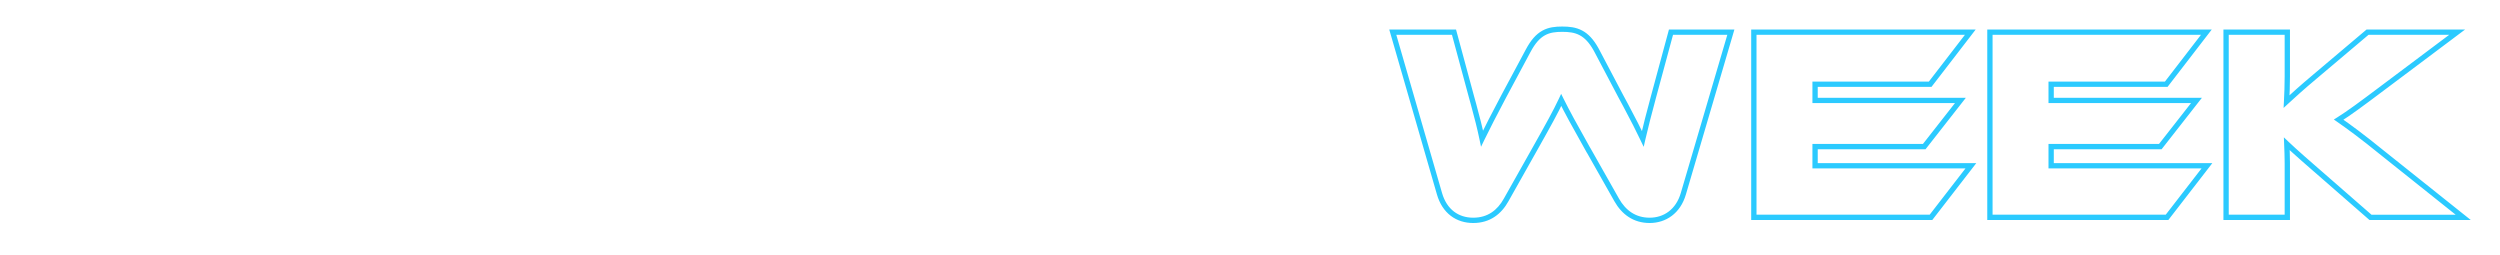 <svg width="471" height="48" viewBox="0 0 471 48" fill="none" xmlns="http://www.w3.org/2000/svg">
<g filter="url(#filter0_dii_974_17137)">
<path d="M44.796 14.871H26.714C20.688 14.871 16.168 18.477 16.168 23.643C16.168 28.754 20.634 32.253 26.714 32.253H51.954L44.796 41.508H26.714C26.519 41.508 26.325 41.506 26.131 41.502C13.946 41.26 5.03 33.434 5.03 23.158C5.03 12.611 14.232 5.508 26.714 5.508H51.952L44.796 14.871ZM77.403 15.518C78.462 16.728 81.177 19.688 82.133 20.939C82.197 21.023 82.253 21.099 82.3 21.166C82.388 21.038 82.484 20.902 82.589 20.755C83.33 19.728 84.561 18.192 86.821 15.462L94.999 5.508H108.991L87.627 29.615V41.508H76.434V29.561L54.479 5.508H68.793L77.403 15.518ZM140.898 5.508C149.508 5.508 155.05 8.844 155.05 15.463C155.05 19.715 152.629 22.084 150.154 22.995C152.369 23.645 154.285 25.243 155.21 27.656C155.589 28.643 155.804 29.765 155.804 31.015C155.804 36.988 152.524 41.508 141.166 41.508H109.526V19.606H141.383C142.997 19.606 144.503 19.015 144.503 17.186C144.503 15.521 143.132 14.943 141.675 14.877L141.383 14.871H109.526L117.06 5.508H140.898ZM197.505 14.871H174.205V19.175H202.724L196.321 27.355H174.205V32.253H204.824L197.667 41.508H163.012V5.508H204.716L197.505 14.871ZM240.554 5.508C248.733 5.508 259.065 8.091 259.065 18.369C259.065 23.966 255.568 28.593 249.651 29.777C251.454 31.227 253.145 32.81 254.709 34.515L261.323 41.508H246.417L238.399 31.983H221.287V41.508H210.151V23.105H241.468C244.912 23.105 247.603 21.544 247.603 19.068C247.603 16.358 245.431 14.96 241.822 14.875L241.468 14.871H210.151L217.412 5.508H240.554ZM120.719 32.253H141.221C143.642 32.253 144.664 31.391 144.665 29.724C144.665 28.261 143.766 27.412 141.659 27.311L141.221 27.302H120.719V32.253Z" fill="#3BE2FF"/>
<path d="M44.796 14.871V15.43H45.073L45.24 15.21L44.796 14.871ZM16.168 23.643L15.609 23.643L15.609 23.643L16.168 23.643ZM51.954 32.253L52.396 32.595L53.092 31.694H51.954V32.253ZM44.796 41.508V42.067H45.071L45.239 41.85L44.796 41.508ZM26.131 41.502L26.12 42.061L26.131 41.502ZM5.03 23.158L4.471 23.158V23.158H5.03ZM51.952 5.508L52.396 5.847L53.082 4.949H51.952V5.508ZM77.403 15.518L76.979 15.882L76.982 15.886L77.403 15.518ZM82.133 20.939L81.689 21.279L81.689 21.279L82.133 20.939ZM82.3 21.166L81.843 21.487L82.306 22.148L82.762 21.481L82.3 21.166ZM82.589 20.755L82.136 20.428L82.136 20.428L82.589 20.755ZM86.821 15.462L87.251 15.818L87.253 15.817L86.821 15.462ZM94.999 5.508V4.949H94.735L94.568 5.153L94.999 5.508ZM108.991 5.508L109.409 5.878L110.233 4.949H108.991V5.508ZM87.627 29.615L87.209 29.245L87.069 29.403V29.615H87.627ZM87.627 41.508V42.067H88.186V41.508H87.627ZM76.434 41.508H75.875V42.067H76.434V41.508ZM76.434 29.561H76.993V29.345L76.847 29.185L76.434 29.561ZM54.479 5.508V4.949H53.212L54.066 5.885L54.479 5.508ZM68.793 5.508L69.217 5.143L69.05 4.949H68.793V5.508ZM155.05 15.463L155.609 15.463L155.609 15.463L155.05 15.463ZM150.154 22.995L149.961 22.471L148.372 23.055L149.997 23.531L150.154 22.995ZM155.21 27.656L154.689 27.856L154.689 27.857L155.21 27.656ZM155.804 31.015L156.363 31.015V31.015H155.804ZM141.166 41.508L141.166 42.067L141.166 42.067L141.166 41.508ZM109.526 41.508H108.967V42.067H109.526V41.508ZM109.526 19.606V19.048H108.967V19.606H109.526ZM141.383 19.606L141.383 20.165L141.383 20.165L141.383 19.606ZM144.503 17.186L145.062 17.186V17.186H144.503ZM141.675 14.877L141.7 14.319L141.687 14.318L141.675 14.877ZM141.383 14.871L141.395 14.312H141.383V14.871ZM109.526 14.871L109.09 14.521L108.359 15.43H109.526V14.871ZM117.06 5.508V4.949H116.792L116.625 5.157L117.06 5.508ZM197.505 14.871V15.43H197.78L197.948 15.212L197.505 14.871ZM174.205 14.871V14.312H173.646V14.871H174.205ZM174.205 19.175H173.646V19.734H174.205V19.175ZM202.724 19.175L203.164 19.519L203.871 18.616H202.724V19.175ZM196.321 27.355V27.914H196.593L196.761 27.7L196.321 27.355ZM174.205 27.355V26.797H173.646V27.355H174.205ZM174.205 32.253H173.646V32.812H174.205V32.253ZM204.824 32.253L205.266 32.595L205.962 31.694H204.824V32.253ZM197.667 41.508V42.067H197.941L198.109 41.85L197.667 41.508ZM163.012 41.508H162.453V42.067H163.012V41.508ZM163.012 5.508V4.949H162.453V5.508H163.012ZM204.716 5.508L205.159 5.849L205.852 4.949H204.716V5.508ZM240.554 5.508L240.554 4.949H240.554V5.508ZM259.065 18.369L259.624 18.369V18.369H259.065ZM249.651 29.777L249.541 29.229L248.369 29.464L249.301 30.213L249.651 29.777ZM254.709 34.515L254.298 34.892L254.303 34.899L254.709 34.515ZM261.323 41.508V42.067H262.62L261.729 41.124L261.323 41.508ZM246.417 41.508L245.989 41.868L246.156 42.067H246.417V41.508ZM238.399 31.983L238.826 31.623L238.659 31.424H238.399V31.983ZM221.287 31.983V31.424H220.728V31.983H221.287ZM221.287 41.508V42.067H221.845V41.508H221.287ZM210.151 41.508H209.592V42.067H210.151V41.508ZM210.151 23.105V22.546H209.592V23.105H210.151ZM241.468 23.105L241.468 23.663L241.468 23.663L241.468 23.105ZM247.603 19.068L248.162 19.068L248.162 19.068L247.603 19.068ZM241.822 14.875L241.835 14.316L241.828 14.316L241.822 14.875ZM241.468 14.871L241.474 14.312H241.468V14.871ZM210.151 14.871L209.709 14.529L209.01 15.43H210.151V14.871ZM217.412 5.508V4.949H217.138L216.97 5.165L217.412 5.508ZM120.719 32.253H120.16V32.812H120.719V32.253ZM141.221 32.253L141.221 32.812L141.221 32.812L141.221 32.253ZM144.665 29.724L145.223 29.724V29.724H144.665ZM141.659 27.311L141.685 26.753L141.671 26.753L141.659 27.311ZM141.221 27.302L141.234 26.743H141.221V27.302ZM120.719 27.302V26.743H120.16V27.302H120.719ZM44.796 14.871V14.312H26.714V14.871V15.43H44.796V14.871ZM26.714 14.871V14.312C20.487 14.312 15.609 18.07 15.609 23.643H16.168H16.726C16.726 18.883 20.889 15.43 26.714 15.43V14.871ZM16.168 23.643L15.609 23.643C15.609 29.169 20.443 32.812 26.714 32.812V32.253V31.694C20.824 31.694 16.726 28.34 16.726 23.643L16.168 23.643ZM26.714 32.253V32.812H51.954V32.253V31.694H26.714V32.253ZM51.954 32.253L51.511 31.911L44.354 41.166L44.796 41.508L45.239 41.85L52.396 32.595L51.954 32.253ZM44.796 41.508V40.949H26.714V41.508V42.067H44.796V41.508ZM26.714 41.508V40.949C26.523 40.949 26.332 40.947 26.142 40.943L26.131 41.502L26.12 42.061C26.317 42.065 26.515 42.067 26.714 42.067V41.508ZM26.131 41.502L26.142 40.943C14.177 40.706 5.589 33.052 5.589 23.158H5.03H4.471C4.471 33.817 13.716 41.814 26.12 42.061L26.131 41.502ZM5.03 23.158L5.589 23.158C5.589 18.062 7.806 13.807 11.541 10.814C15.284 7.814 20.575 6.067 26.714 6.067V5.508V4.949C20.371 4.949 14.819 6.754 10.842 9.942C6.855 13.137 4.471 17.707 4.471 23.158L5.03 23.158ZM26.714 5.508V6.067H51.952V5.508V4.949H26.714V5.508ZM51.952 5.508L51.508 5.168L44.352 14.532L44.796 14.871L45.24 15.21L52.396 5.847L51.952 5.508ZM77.403 15.518L76.982 15.886C78.065 17.123 80.748 20.047 81.689 21.279L82.133 20.939L82.577 20.6C81.607 19.33 78.859 16.332 77.823 15.149L77.403 15.518ZM82.133 20.939L81.689 21.279C81.75 21.359 81.801 21.428 81.843 21.487L82.3 21.166L82.758 20.845C82.705 20.77 82.644 20.687 82.577 20.6L82.133 20.939ZM82.3 21.166L82.762 21.481C82.846 21.358 82.939 21.225 83.043 21.082L82.589 20.755L82.136 20.428C82.028 20.578 81.929 20.719 81.839 20.851L82.3 21.166ZM82.589 20.755L83.043 21.082C83.771 20.073 84.989 18.551 87.251 15.818L86.821 15.462L86.39 15.106C84.132 17.834 82.889 19.384 82.136 20.428L82.589 20.755ZM86.821 15.462L87.253 15.817L95.431 5.863L94.999 5.508L94.568 5.153L86.389 15.107L86.821 15.462ZM94.999 5.508V6.067H108.991V5.508V4.949H94.999V5.508ZM108.991 5.508L108.572 5.137L87.209 29.245L87.627 29.615L88.046 29.986L109.409 5.878L108.991 5.508ZM87.627 29.615H87.069V41.508H87.627H88.186V29.615H87.627ZM87.627 41.508V40.949H76.434V41.508V42.067H87.627V41.508ZM76.434 41.508H76.993V29.561H76.434H75.875V41.508H76.434ZM76.434 29.561L76.847 29.185L54.892 5.131L54.479 5.508L54.066 5.885L76.021 29.938L76.434 29.561ZM54.479 5.508V6.067H68.793V5.508V4.949H54.479V5.508ZM68.793 5.508L68.37 5.872L76.979 15.882L77.403 15.518L77.826 15.153L69.217 5.143L68.793 5.508ZM140.898 5.508V6.067C145.143 6.067 148.556 6.891 150.89 8.467C153.195 10.022 154.491 12.336 154.491 15.463L155.05 15.463L155.609 15.463C155.609 11.972 154.134 9.307 151.515 7.54C148.926 5.793 145.262 4.949 140.898 4.949V5.508ZM155.05 15.463H154.491C154.491 19.456 152.24 21.632 149.961 22.471L150.154 22.995L150.347 23.52C153.018 22.536 155.609 19.973 155.609 15.463H155.05ZM150.154 22.995L149.997 23.531C152.055 24.135 153.829 25.616 154.689 27.856L155.21 27.656L155.732 27.456C154.74 24.87 152.683 23.154 150.311 22.459L150.154 22.995ZM155.21 27.656L154.689 27.857C155.042 28.776 155.245 29.83 155.245 31.015H155.804H156.363C156.363 29.7 156.137 28.51 155.732 27.456L155.21 27.656ZM155.804 31.015L155.245 31.015C155.245 33.898 154.458 36.337 152.385 38.073C150.291 39.828 146.787 40.949 141.166 40.949L141.166 41.508L141.166 42.067C146.902 42.067 150.718 40.928 153.103 38.929C155.511 36.912 156.363 34.105 156.363 31.015L155.804 31.015ZM141.166 41.508V40.949H109.526V41.508V42.067H141.166V41.508ZM109.526 41.508H110.085V19.606H109.526H108.967V41.508H109.526ZM109.526 19.606V20.165H141.383V19.606V19.048H109.526V19.606ZM141.383 19.606L141.383 20.165C142.243 20.165 143.147 20.01 143.853 19.55C144.595 19.067 145.062 18.283 145.062 17.186L144.503 17.186L143.945 17.186C143.944 17.918 143.658 18.344 143.243 18.613C142.793 18.907 142.137 19.047 141.383 19.048L141.383 19.606ZM144.503 17.186H145.062C145.062 16.171 144.63 15.437 143.952 14.971C143.306 14.527 142.48 14.354 141.7 14.319L141.675 14.877L141.65 15.435C142.327 15.466 142.915 15.614 143.319 15.892C143.691 16.148 143.945 16.535 143.945 17.186H144.503ZM141.675 14.877L141.687 14.318L141.395 14.312L141.383 14.871L141.372 15.43L141.664 15.436L141.675 14.877ZM141.383 14.871V14.312H109.526V14.871V15.43H141.383V14.871ZM109.526 14.871L109.961 15.221L117.495 5.858L117.06 5.508L116.625 5.157L109.09 14.521L109.526 14.871ZM117.06 5.508V6.067H140.898V5.508V4.949H117.06V5.508ZM197.505 14.871V14.312H174.205V14.871V15.43H197.505V14.871ZM174.205 14.871H173.646V19.175H174.205H174.763V14.871H174.205ZM174.205 19.175V19.734H202.724V19.175V18.616H174.205V19.175ZM202.724 19.175L202.284 18.83L195.881 27.011L196.321 27.355L196.761 27.7L203.164 19.519L202.724 19.175ZM196.321 27.355V26.797H174.205V27.355V27.914H196.321V27.355ZM174.205 27.355H173.646V32.253H174.205H174.763V27.355H174.205ZM174.205 32.253V32.812H204.824V32.253V31.694H174.205V32.253ZM204.824 32.253L204.382 31.911L197.224 41.166L197.667 41.508L198.109 41.85L205.266 32.595L204.824 32.253ZM197.667 41.508V40.949H163.012V41.508V42.067H197.667V41.508ZM163.012 41.508H163.571V5.508H163.012H162.453V41.508H163.012ZM163.012 5.508V6.067H204.716V5.508V4.949H163.012V5.508ZM204.716 5.508L204.274 5.167L197.063 14.53L197.505 14.871L197.948 15.212L205.159 5.849L204.716 5.508ZM240.554 5.508L240.554 6.067C244.601 6.067 249.124 6.708 252.613 8.577C256.065 10.426 258.506 13.467 258.506 18.369H259.065H259.624C259.624 12.993 256.899 9.604 253.141 7.592C249.42 5.599 244.686 4.949 240.554 4.949L240.554 5.508ZM259.065 18.369L258.506 18.369C258.506 23.708 255.189 28.099 249.541 29.229L249.651 29.777L249.761 30.325C255.947 29.087 259.624 24.224 259.624 18.369L259.065 18.369ZM249.651 29.777L249.301 30.213C251.082 31.645 252.753 33.209 254.298 34.892L254.709 34.515L255.121 34.137C253.538 32.411 251.826 30.809 250.001 29.342L249.651 29.777ZM254.709 34.515L254.303 34.899L260.917 41.892L261.323 41.508L261.729 41.124L255.116 34.131L254.709 34.515ZM261.323 41.508V40.949H246.417V41.508V42.067H261.323V41.508ZM246.417 41.508L246.844 41.148L238.826 31.623L238.399 31.983L237.971 32.343L245.989 41.868L246.417 41.508ZM238.399 31.983V31.424H221.287V31.983V32.542H238.399V31.983ZM221.287 31.983H220.728V41.508H221.287H221.845V31.983H221.287ZM221.287 41.508V40.949H210.151V41.508V42.067H221.287V41.508ZM210.151 41.508H210.71V23.105H210.151H209.592V41.508H210.151ZM210.151 23.105V23.663H241.468V23.105V22.546H210.151V23.105ZM241.468 23.105L241.468 23.663C243.266 23.663 244.911 23.257 246.126 22.487C247.353 21.709 248.162 20.539 248.162 19.068H247.603H247.044C247.044 20.073 246.508 20.921 245.528 21.543C244.537 22.171 243.114 22.546 241.468 22.546L241.468 23.105ZM247.603 19.068L248.162 19.068C248.162 17.54 247.537 16.338 246.387 15.53C245.267 14.742 243.696 14.36 241.835 14.316L241.822 14.875L241.809 15.434C243.557 15.475 244.877 15.834 245.744 16.444C246.583 17.033 247.044 17.886 247.044 19.068L247.603 19.068ZM241.822 14.875L241.828 14.316L241.474 14.312L241.468 14.871L241.462 15.43L241.816 15.434L241.822 14.875ZM241.468 14.871V14.312H210.151V14.871V15.43H241.468V14.871ZM210.151 14.871L210.593 15.214L217.853 5.85L217.412 5.508L216.97 5.165L209.709 14.529L210.151 14.871ZM217.412 5.508V6.067H240.554V5.508V4.949H217.412V5.508ZM120.719 32.253V32.812H141.221V32.253V31.694H120.719V32.253ZM141.221 32.253L141.221 32.812C142.479 32.812 143.487 32.591 144.189 32.059C144.923 31.501 145.223 30.68 145.223 29.724L144.665 29.724L144.106 29.724C144.106 30.435 143.895 30.878 143.513 31.169C143.098 31.483 142.384 31.694 141.221 31.694L141.221 32.253ZM144.665 29.724H145.223C145.223 28.87 144.955 28.116 144.31 27.578C143.689 27.059 142.796 26.806 141.685 26.753L141.659 27.311L141.632 27.87C142.629 27.917 143.239 28.139 143.594 28.436C143.925 28.712 144.106 29.115 144.106 29.724H144.665ZM141.659 27.311L141.671 26.753L141.234 26.743L141.221 27.302L141.209 27.86L141.646 27.87L141.659 27.311ZM141.221 27.302V26.743H120.719V27.302V27.861H141.221V27.302ZM120.719 27.302H120.16V32.253H120.719H121.278V27.302H120.719Z" fill="#BAFFFE"/>
</g>
<g filter="url(#filter1_d_974_17137)">
<path d="M294.324 5.5C295.589 5.5 296.768 5.613 297.867 6.205C298.903 6.763 299.811 7.714 300.674 9.254L300.847 9.57V9.571L305.357 18.129L306.247 19.777C307.766 22.613 308.713 24.508 309.503 26.157C310.027 23.854 310.691 21.33 311.521 18.238V18.237L314.714 6.432L314.813 6.062H326.094L325.905 6.703L317.145 36.494C316.166 39.848 313.646 41.515 310.791 41.515C307.945 41.514 305.912 40.014 304.581 37.664V37.663L299.305 28.338H299.294L299.15 28.084C296.593 23.544 295.218 21.02 294.133 18.832C293.109 21.022 291.731 23.509 289.182 28.034L283.762 37.662C282.482 39.961 280.509 41.515 277.551 41.515C276.087 41.515 274.735 41.107 273.624 40.26C272.513 39.413 271.675 38.15 271.197 36.492L262.584 6.7L262.399 6.062H273.933L274.032 6.432L277.225 18.233L277.607 19.615C278.29 22.102 278.809 24.159 279.217 26.113C280.213 24.057 281.443 21.672 283.337 18.085L283.339 18.082L287.901 9.567C288.813 7.851 289.746 6.809 290.825 6.212C291.902 5.616 293.059 5.5 294.324 5.5ZM430.93 14.416C430.93 16.04 430.869 17.662 430.791 19.134C432.029 17.993 433.685 16.483 436.128 14.438L445.904 6.18L446.044 6.062H462.923L461.723 6.962L448.754 16.689C444.695 19.738 442.593 21.291 440.605 22.539C442.479 23.842 445.014 25.682 448.924 28.866L462.957 40.062L464.073 40.952H446.601L446.46 40.829L436.231 31.911L433.936 29.905C432.556 28.689 431.588 27.806 430.829 27.086C430.877 28.275 430.93 29.516 430.93 30.716V40.942H419.395V6.062H430.93V14.416ZM370.584 6.867L363.794 15.677L363.644 15.872H341.961V18.922H369.342L368.709 19.73L362.678 27.427L362.527 27.619H341.961V31.23H371.315L370.691 32.037L363.95 40.748L363.801 40.942H330.426V6.062H371.204L370.584 6.867ZM415.058 6.867L408.269 15.677L408.118 15.872H386.436V18.922H413.816L413.184 19.73L407.152 27.427L407.002 27.619H386.436V31.23H415.789L415.166 32.037L408.425 40.748L408.275 40.942H374.9V6.062H415.679L415.058 6.867Z" fill="white"/>
<path d="M294.324 5.5L294.324 5H294.324L294.324 5.5ZM297.867 6.205L298.104 5.765L298.104 5.765L297.867 6.205ZM300.674 9.254L301.113 9.014L301.11 9.009L300.674 9.254ZM300.847 9.57H301.347V9.443L301.285 9.331L300.847 9.57ZM300.847 9.571H300.347V9.695L300.404 9.804L300.847 9.571ZM305.357 18.129L304.915 18.362L304.917 18.366L305.357 18.129ZM306.247 19.777L306.688 19.541L306.687 19.54L306.247 19.777ZM309.503 26.157L309.052 26.373L309.672 27.668L309.99 26.268L309.503 26.157ZM311.521 18.238L312.003 18.368L312.021 18.304V18.238H311.521ZM311.521 18.237L311.038 18.107L311.021 18.171V18.237H311.521ZM314.714 6.432L315.197 6.562L315.197 6.562L314.714 6.432ZM314.813 6.062V5.562H314.43L314.331 5.932L314.813 6.062ZM326.094 6.062L326.573 6.202L326.762 5.562H326.094V6.062ZM325.905 6.703L326.385 6.844L326.385 6.844L325.905 6.703ZM317.145 36.494L316.665 36.353L316.665 36.354L317.145 36.494ZM310.791 41.515L310.791 42.015H310.791V41.515ZM304.581 37.664H304.081V37.796L304.146 37.91L304.581 37.664ZM304.581 37.663H305.081V37.531L305.016 37.417L304.581 37.663ZM299.305 28.338L299.74 28.092L299.596 27.838H299.305V28.338ZM299.294 28.338L298.859 28.584L299.002 28.838H299.294V28.338ZM299.15 28.084L298.715 28.329L298.715 28.33L299.15 28.084ZM294.133 18.832L294.581 18.61L294.12 17.68L293.68 18.62L294.133 18.832ZM289.182 28.034L288.746 27.789L288.746 27.789L289.182 28.034ZM283.762 37.662L283.326 37.417L283.325 37.419L283.762 37.662ZM277.551 41.515L277.551 42.015H277.551V41.515ZM273.624 40.26L273.321 40.657L273.321 40.657L273.624 40.26ZM271.197 36.492L271.678 36.354L271.678 36.353L271.197 36.492ZM262.584 6.7L262.104 6.839L262.104 6.839L262.584 6.7ZM262.399 6.062V5.562H261.734L261.919 6.2L262.399 6.062ZM273.933 6.062L274.415 5.932L274.316 5.562H273.933V6.062ZM274.032 6.432L273.549 6.562L273.55 6.562L274.032 6.432ZM277.225 18.233L276.742 18.364L276.743 18.367L277.225 18.233ZM277.607 19.615L278.09 19.483L278.089 19.482L277.607 19.615ZM279.217 26.113L278.727 26.215L279.027 27.652L279.667 26.331L279.217 26.113ZM283.337 18.085L282.921 17.808L282.907 17.829L282.895 17.852L283.337 18.085ZM283.339 18.082L283.755 18.359L283.768 18.339L283.78 18.318L283.339 18.082ZM287.901 9.567L288.342 9.804L288.343 9.802L287.901 9.567ZM290.825 6.212L290.583 5.774L290.583 5.775L290.825 6.212ZM430.93 14.416L431.43 14.416V14.416H430.93ZM430.791 19.134L430.292 19.108L430.227 20.334L431.13 19.501L430.791 19.134ZM436.128 14.438L436.449 14.821L436.451 14.819L436.128 14.438ZM445.904 6.18L446.227 6.562L446.227 6.561L445.904 6.18ZM446.044 6.062V5.562H445.861L445.721 5.68L446.044 6.062ZM462.923 6.062L463.223 6.461L464.423 5.562H462.923V6.062ZM461.723 6.962L462.023 7.362L462.023 7.362L461.723 6.962ZM448.754 16.689L448.454 16.288L448.454 16.289L448.754 16.689ZM440.605 22.539L440.34 22.116L439.699 22.518L440.32 22.95L440.605 22.539ZM448.924 28.866L448.608 29.254L448.612 29.257L448.924 28.866ZM462.957 40.062L463.269 39.671L463.269 39.671L462.957 40.062ZM464.073 40.952V41.452H465.502L464.385 40.561L464.073 40.952ZM446.601 40.952L446.271 41.328L446.413 41.452H446.601V40.952ZM446.46 40.829L446.789 40.453L446.789 40.452L446.46 40.829ZM436.231 31.911L435.902 32.288L435.903 32.288L436.231 31.911ZM433.936 29.905L433.605 30.28L433.607 30.282L433.936 29.905ZM430.829 27.086L431.173 26.723L430.28 25.875L430.33 27.106L430.829 27.086ZM430.93 30.716H431.43V30.716L430.93 30.716ZM430.93 40.942V41.442H431.43V40.942H430.93ZM419.395 40.942H418.895V41.442H419.395V40.942ZM419.395 6.062V5.562H418.895V6.062H419.395ZM430.93 6.062H431.43V5.562H430.93V6.062ZM370.584 6.867L370.98 7.172L370.98 7.172L370.584 6.867ZM363.794 15.677L363.398 15.371L363.398 15.372L363.794 15.677ZM363.644 15.872V16.372H363.89L364.04 16.177L363.644 15.872ZM341.961 15.872V15.372H341.461V15.872H341.961ZM341.961 18.922H341.461V19.422H341.961V18.922ZM369.342 18.922L369.736 19.23L370.368 18.422H369.342V18.922ZM368.709 19.73L369.103 20.039L369.103 20.039L368.709 19.73ZM362.678 27.427L362.284 27.118L362.284 27.119L362.678 27.427ZM362.527 27.619V28.119H362.771L362.921 27.927L362.527 27.619ZM341.961 27.619V27.119H341.461V27.619H341.961ZM341.961 31.23H341.461V31.73H341.961V31.23ZM371.315 31.23L371.711 31.536L372.334 30.73H371.315V31.23ZM370.691 32.037L371.087 32.343L371.087 32.343L370.691 32.037ZM363.95 40.748L363.555 40.442L363.554 40.443L363.95 40.748ZM363.801 40.942V41.442H364.047L364.197 41.247L363.801 40.942ZM330.426 40.942H329.926V41.442H330.426V40.942ZM330.426 6.062V5.562H329.926V6.062H330.426ZM371.204 6.062L371.6 6.366L372.22 5.562H371.204V6.062ZM415.058 6.867L414.662 6.562L414.662 6.562L415.058 6.867ZM408.269 15.677L407.873 15.372L407.872 15.372L408.269 15.677ZM408.118 15.872V16.372H408.364L408.514 16.177L408.118 15.872ZM386.436 15.872V15.372H385.936V15.872H386.436ZM386.436 18.922H385.936V19.422H386.436V18.922ZM413.816 18.922L414.21 19.23L414.843 18.422H413.816V18.922ZM413.184 19.73L413.577 20.039L413.577 20.039L413.184 19.73ZM407.152 27.427L406.759 27.118L406.758 27.119L407.152 27.427ZM407.002 27.619V28.119H407.246L407.396 27.927L407.002 27.619ZM386.436 27.619V27.119H385.936V27.619H386.436ZM386.436 31.23H385.936V31.73H386.436V31.23ZM415.789 31.23L416.185 31.536L416.807 30.73H415.789V31.23ZM415.166 32.037L415.561 32.343L415.562 32.343L415.166 32.037ZM408.425 40.748L408.029 40.442L408.028 40.443L408.425 40.748ZM408.275 40.942V41.442H408.522L408.672 41.247L408.275 40.942ZM374.9 40.942H374.4V41.442H374.9V40.942ZM374.9 6.062V5.562H374.4V6.062H374.9ZM415.679 6.062L416.075 6.367L416.695 5.562H415.679V6.062ZM294.324 5.5L294.324 6C295.566 6 296.642 6.113 297.63 6.645L297.867 6.205L298.104 5.765C296.893 5.113 295.612 5 294.324 5L294.324 5.5ZM297.867 6.205L297.63 6.645C298.556 7.144 299.404 8.012 300.238 9.498L300.674 9.254L301.11 9.009C300.217 7.416 299.249 6.381 298.104 5.765L297.867 6.205ZM300.674 9.254L300.235 9.494L300.408 9.81L300.847 9.57L301.285 9.331L301.113 9.014L300.674 9.254ZM300.847 9.57H300.347V9.571H300.847H301.347V9.57H300.847ZM300.847 9.571L300.404 9.804L304.915 18.362L305.357 18.129L305.8 17.896L301.289 9.338L300.847 9.571ZM305.357 18.129L304.917 18.366L305.807 20.015L306.247 19.777L306.687 19.54L305.797 17.891L305.357 18.129ZM306.247 19.777L305.806 20.013C307.322 22.843 308.266 24.731 309.052 26.373L309.503 26.157L309.954 25.941C309.161 24.285 308.21 22.384 306.688 19.541L306.247 19.777ZM309.503 26.157L309.99 26.268C310.513 23.975 311.174 21.46 312.003 18.368L311.521 18.238L311.038 18.109C310.208 21.2 309.542 23.732 309.015 26.046L309.503 26.157ZM311.521 18.238H312.021V18.237H311.521H311.021V18.238H311.521ZM311.521 18.237L312.003 18.368L315.197 6.562L314.714 6.432L314.231 6.301L311.038 18.107L311.521 18.237ZM314.714 6.432L315.197 6.562L315.296 6.191L314.813 6.062L314.331 5.932L314.231 6.302L314.714 6.432ZM314.813 6.062V6.562H326.094V6.062V5.562H314.813V6.062ZM326.094 6.062L325.614 5.921L325.426 6.562L325.905 6.703L326.385 6.844L326.573 6.202L326.094 6.062ZM325.905 6.703L325.426 6.562L316.665 36.353L317.145 36.494L317.624 36.635L326.385 6.844L325.905 6.703ZM317.145 36.494L316.665 36.354C315.748 39.497 313.422 41.015 310.791 41.015V41.515V42.015C313.87 42.015 316.584 40.2 317.625 36.634L317.145 36.494ZM310.791 41.515L310.791 41.015C308.16 41.014 306.278 39.645 305.016 37.418L304.581 37.664L304.146 37.91C305.547 40.384 307.729 42.014 310.791 42.015L310.791 41.515ZM304.581 37.664H305.081V37.663H304.581H304.081V37.664H304.581ZM304.581 37.663L305.016 37.417L299.74 28.092L299.305 28.338L298.87 28.584L304.146 37.909L304.581 37.663ZM299.305 28.338V27.838H299.294V28.338V28.838H299.305V28.338ZM299.294 28.338L299.729 28.092L299.586 27.838L299.15 28.084L298.715 28.33L298.859 28.584L299.294 28.338ZM299.15 28.084L299.586 27.839C297.029 23.299 295.66 20.785 294.581 18.61L294.133 18.832L293.685 19.054C294.777 21.255 296.157 23.789 298.715 28.329L299.15 28.084ZM294.133 18.832L293.68 18.62C292.666 20.789 291.298 23.259 288.746 27.789L289.182 28.034L289.617 28.28C292.164 23.759 293.552 21.254 294.586 19.044L294.133 18.832ZM289.182 28.034L288.746 27.789L283.326 37.417L283.762 37.662L284.197 37.907L289.617 28.279L289.182 28.034ZM283.762 37.662L283.325 37.419C282.113 39.596 280.289 41.015 277.551 41.015V41.515V42.015C280.73 42.015 282.851 40.325 284.199 37.905L283.762 37.662ZM277.551 41.515L277.551 41.015C276.181 41.015 274.94 40.635 273.927 39.862L273.624 40.26L273.321 40.657C274.53 41.58 275.992 42.015 277.551 42.015L277.551 41.515ZM273.624 40.26L273.927 39.862C272.915 39.09 272.131 37.925 271.678 36.354L271.197 36.492L270.717 36.631C271.22 38.374 272.112 39.735 273.321 40.657L273.624 40.26ZM271.197 36.492L271.678 36.353L263.064 6.561L262.584 6.7L262.104 6.839L270.717 36.631L271.197 36.492ZM262.584 6.7L263.064 6.561L262.88 5.923L262.399 6.062L261.919 6.2L262.104 6.839L262.584 6.7ZM262.399 6.062V6.562H273.933V6.062V5.562H262.399V6.062ZM273.933 6.062L273.45 6.191L273.549 6.562L274.032 6.432L274.515 6.302L274.415 5.932L273.933 6.062ZM274.032 6.432L273.55 6.562L276.742 18.364L277.225 18.233L277.707 18.103L274.515 6.301L274.032 6.432ZM277.225 18.233L276.743 18.367L277.126 19.749L277.607 19.615L278.089 19.482L277.706 18.1L277.225 18.233ZM277.607 19.615L277.125 19.748C277.806 22.23 278.322 24.275 278.727 26.215L279.217 26.113L279.706 26.011C279.295 24.042 278.774 21.975 278.09 19.483L277.607 19.615ZM279.217 26.113L279.667 26.331C280.659 24.284 281.885 21.905 283.779 18.318L283.337 18.085L282.895 17.852C281 21.44 279.767 23.831 278.767 25.895L279.217 26.113ZM283.337 18.085L283.753 18.362L283.755 18.359L283.339 18.082L282.923 17.805L282.921 17.808L283.337 18.085ZM283.339 18.082L283.78 18.318L288.342 9.804L287.901 9.567L287.461 9.331L282.898 17.846L283.339 18.082ZM287.901 9.567L288.343 9.802C289.229 8.133 290.104 7.183 291.067 6.649L290.825 6.212L290.583 5.775C289.388 6.436 288.397 7.569 287.46 9.333L287.901 9.567ZM290.825 6.212L291.067 6.649C292.031 6.116 293.083 6 294.324 6L294.324 5.5L294.324 5C293.035 5 291.773 5.115 290.583 5.774L290.825 6.212ZM430.93 14.416L430.43 14.416C430.43 16.028 430.369 17.641 430.292 19.108L430.791 19.134L431.29 19.16C431.368 17.684 431.43 16.052 431.43 14.416L430.93 14.416ZM430.791 19.134L431.13 19.501C432.364 18.364 434.014 16.859 436.449 14.821L436.128 14.438L435.807 14.054C433.356 16.106 431.693 17.623 430.452 18.766L430.791 19.134ZM436.128 14.438L436.451 14.819L446.227 6.562L445.904 6.18L445.582 5.798L435.805 14.056L436.128 14.438ZM445.904 6.18L446.227 6.561L446.367 6.443L446.044 6.062L445.721 5.68L445.581 5.798L445.904 6.18ZM446.044 6.062V6.562H462.923V6.062V5.562H446.044V6.062ZM462.923 6.062L462.623 5.662L461.423 6.562L461.723 6.962L462.023 7.362L463.223 6.461L462.923 6.062ZM461.723 6.962L461.423 6.562L448.454 16.288L448.754 16.689L449.054 17.088L462.023 7.362L461.723 6.962ZM448.754 16.689L448.454 16.289C444.39 19.341 442.306 20.881 440.34 22.116L440.605 22.539L440.871 22.962C442.88 21.701 444.999 20.134 449.054 17.088L448.754 16.689ZM440.605 22.539L440.32 22.95C442.184 24.245 444.708 26.078 448.608 29.254L448.924 28.866L449.24 28.479C445.32 25.286 442.775 23.438 440.891 22.128L440.605 22.539ZM448.924 28.866L448.612 29.257L462.645 40.452L462.957 40.062L463.269 39.671L449.236 28.475L448.924 28.866ZM462.957 40.062L462.645 40.452L463.761 41.343L464.073 40.952L464.385 40.561L463.269 39.671L462.957 40.062ZM464.073 40.952V40.452H446.601V40.952V41.452H464.073V40.952ZM446.601 40.952L446.93 40.576L446.789 40.453L446.46 40.829L446.131 41.205L446.271 41.328L446.601 40.952ZM446.46 40.829L446.789 40.452L436.56 31.534L436.231 31.911L435.903 32.288L446.131 41.206L446.46 40.829ZM436.231 31.911L436.56 31.535L434.265 29.529L433.936 29.905L433.607 30.282L435.902 32.288L436.231 31.911ZM433.936 29.905L434.266 29.53C432.89 28.316 431.926 27.438 431.173 26.723L430.829 27.086L430.485 27.449C431.25 28.175 432.223 29.061 433.605 30.28L433.936 29.905ZM430.829 27.086L430.33 27.106C430.378 28.299 430.43 29.528 430.43 30.716L430.93 30.716L431.43 30.716C431.43 29.504 431.376 28.252 431.329 27.066L430.829 27.086ZM430.93 30.716H430.43V40.942H430.93H431.43V30.716H430.93ZM430.93 40.942V40.442H419.395V40.942V41.442H430.93V40.942ZM419.395 40.942H419.895V6.062H419.395H418.895V40.942H419.395ZM419.395 6.062V6.562H430.93V6.062V5.562H419.395V6.062ZM430.93 6.062H430.43V14.416H430.93H431.43V6.062H430.93ZM370.584 6.867L370.188 6.562L363.398 15.371L363.794 15.677L364.19 15.982L370.98 7.172L370.584 6.867ZM363.794 15.677L363.398 15.372L363.247 15.567L363.644 15.872L364.04 16.177L364.19 15.982L363.794 15.677ZM363.644 15.872V15.372H341.961V15.872V16.372H363.644V15.872ZM341.961 15.872H341.461V18.922H341.961H342.461V15.872H341.961ZM341.961 18.922V19.422H369.342V18.922V18.422H341.961V18.922ZM369.342 18.922L368.948 18.614L368.315 19.422L368.709 19.73L369.103 20.039L369.736 19.23L369.342 18.922ZM368.709 19.73L368.315 19.422L362.284 27.118L362.678 27.427L363.071 27.735L369.103 20.039L368.709 19.73ZM362.678 27.427L362.284 27.119L362.133 27.311L362.527 27.619L362.921 27.927L363.072 27.735L362.678 27.427ZM362.527 27.619V27.119H341.961V27.619V28.119H362.527V27.619ZM341.961 27.619H341.461V31.23H341.961H342.461V27.619H341.961ZM341.961 31.23V31.73H371.315V31.23V30.73H341.961V31.23ZM371.315 31.23L370.92 30.924L370.296 31.731L370.691 32.037L371.087 32.343L371.711 31.536L371.315 31.23ZM370.691 32.037L370.296 31.731L363.555 40.442L363.95 40.748L364.346 41.054L371.087 32.343L370.691 32.037ZM363.95 40.748L363.554 40.443L363.404 40.638L363.801 40.942L364.197 41.247L364.347 41.053L363.95 40.748ZM363.801 40.942V40.442H330.426V40.942V41.442H363.801V40.942ZM330.426 40.942H330.926V6.062H330.426H329.926V40.942H330.426ZM330.426 6.062V6.562H371.204V6.062V5.562H330.426V6.062ZM371.204 6.062L370.808 5.757L370.188 6.562L370.584 6.867L370.98 7.172L371.6 6.366L371.204 6.062ZM415.058 6.867L414.662 6.562L407.873 15.372L408.269 15.677L408.665 15.982L415.454 7.172L415.058 6.867ZM408.269 15.677L407.872 15.372L407.722 15.567L408.118 15.872L408.514 16.177L408.665 15.982L408.269 15.677ZM408.118 15.872V15.372H386.436V15.872V16.372H408.118V15.872ZM386.436 15.872H385.936V18.922H386.436H386.936V15.872H386.436ZM386.436 18.922V19.422H413.816V18.922V18.422H386.436V18.922ZM413.816 18.922L413.423 18.614L412.79 19.422L413.184 19.73L413.577 20.039L414.21 19.23L413.816 18.922ZM413.184 19.73L412.79 19.422L406.759 27.118L407.152 27.427L407.546 27.735L413.577 20.039L413.184 19.73ZM407.152 27.427L406.758 27.119L406.608 27.311L407.002 27.619L407.396 27.927L407.546 27.735L407.152 27.427ZM407.002 27.619V27.119H386.436V27.619V28.119H407.002V27.619ZM386.436 27.619H385.936V31.23H386.436H386.936V27.619H386.436ZM386.436 31.23V31.73H415.789V31.23V30.73H386.436V31.23ZM415.789 31.23L415.393 30.925L414.77 31.732L415.166 32.037L415.562 32.343L416.185 31.536L415.789 31.23ZM415.166 32.037L414.771 31.731L408.029 40.442L408.425 40.748L408.82 41.054L415.561 32.343L415.166 32.037ZM408.425 40.748L408.028 40.443L407.879 40.638L408.275 40.942L408.672 41.247L408.821 41.053L408.425 40.748ZM408.275 40.942V40.442H374.9V40.942V41.442H408.275V40.942ZM374.9 40.942H375.4V6.062H374.9H374.4V40.942H374.9ZM374.9 6.062V6.562H415.679V6.062V5.562H374.9V6.062ZM415.679 6.062L415.283 5.756L414.662 6.562L415.058 6.867L415.454 7.172L416.075 6.367L415.679 6.062Z" fill="#2BCAFF"/>
</g>
<defs>
<filter id="filter0_dii_974_17137" x="-0" y="0.478" width="267.092" height="46.059" filterUnits="userSpaceOnUse" color-interpolation-filters="sRGB">
<feFlood flood-opacity="0" result="BackgroundImageFix"/>
<feColorMatrix in="SourceAlpha" type="matrix" values="0 0 0 0 0 0 0 0 0 0 0 0 0 0 0 0 0 0 127 0" result="hardAlpha"/>
<feOffset/>
<feGaussianBlur stdDeviation="2.235"/>
<feComposite in2="hardAlpha" operator="out"/>
<feColorMatrix type="matrix" values="0 0 0 0 0 0 0 0 0 1 0 0 0 0 0.9 0 0 0 1 0"/>
<feBlend mode="normal" in2="BackgroundImageFix" result="effect1_dropShadow_974_17137"/>
<feBlend mode="normal" in="SourceGraphic" in2="effect1_dropShadow_974_17137" result="shape"/>
<feColorMatrix in="SourceAlpha" type="matrix" values="0 0 0 0 0 0 0 0 0 0 0 0 0 0 0 0 0 0 127 0" result="hardAlpha"/>
<feOffset/>
<feGaussianBlur stdDeviation="4.471"/>
<feComposite in2="hardAlpha" operator="arithmetic" k2="-1" k3="1"/>
<feColorMatrix type="matrix" values="0 0 0 0 0.116 0 0 0 0 1 0 0 0 0 0.956 0 0 0 1 0"/>
<feBlend mode="normal" in2="shape" result="effect2_innerShadow_974_17137"/>
<feColorMatrix in="SourceAlpha" type="matrix" values="0 0 0 0 0 0 0 0 0 0 0 0 0 0 0 0 0 0 127 0" result="hardAlpha"/>
<feOffset/>
<feGaussianBlur stdDeviation="2"/>
<feComposite in2="hardAlpha" operator="arithmetic" k2="-1" k3="1"/>
<feColorMatrix type="matrix" values="0 0 0 0 0.646 0 0 0 0 1 0 0 0 0 0.965 0 0 0 1 0"/>
<feBlend mode="screen" in2="effect2_innerShadow_974_17137" result="effect3_innerShadow_974_17137"/>
</filter>
<filter id="filter1_d_974_17137" x="256.734" y="0" width="213.767" height="47.016" filterUnits="userSpaceOnUse" color-interpolation-filters="sRGB">
<feFlood flood-opacity="0" result="BackgroundImageFix"/>
<feColorMatrix in="SourceAlpha" type="matrix" values="0 0 0 0 0 0 0 0 0 0 0 0 0 0 0 0 0 0 127 0" result="hardAlpha"/>
<feOffset/>
<feGaussianBlur stdDeviation="2.5"/>
<feComposite in2="hardAlpha" operator="out"/>
<feColorMatrix type="matrix" values="0 0 0 0 0 0 0 0 0 0.817 0 0 0 0 1 0 0 0 1 0"/>
<feBlend mode="normal" in2="BackgroundImageFix" result="effect1_dropShadow_974_17137"/>
<feBlend mode="normal" in="SourceGraphic" in2="effect1_dropShadow_974_17137" result="shape"/>
</filter>
</defs>
</svg>
